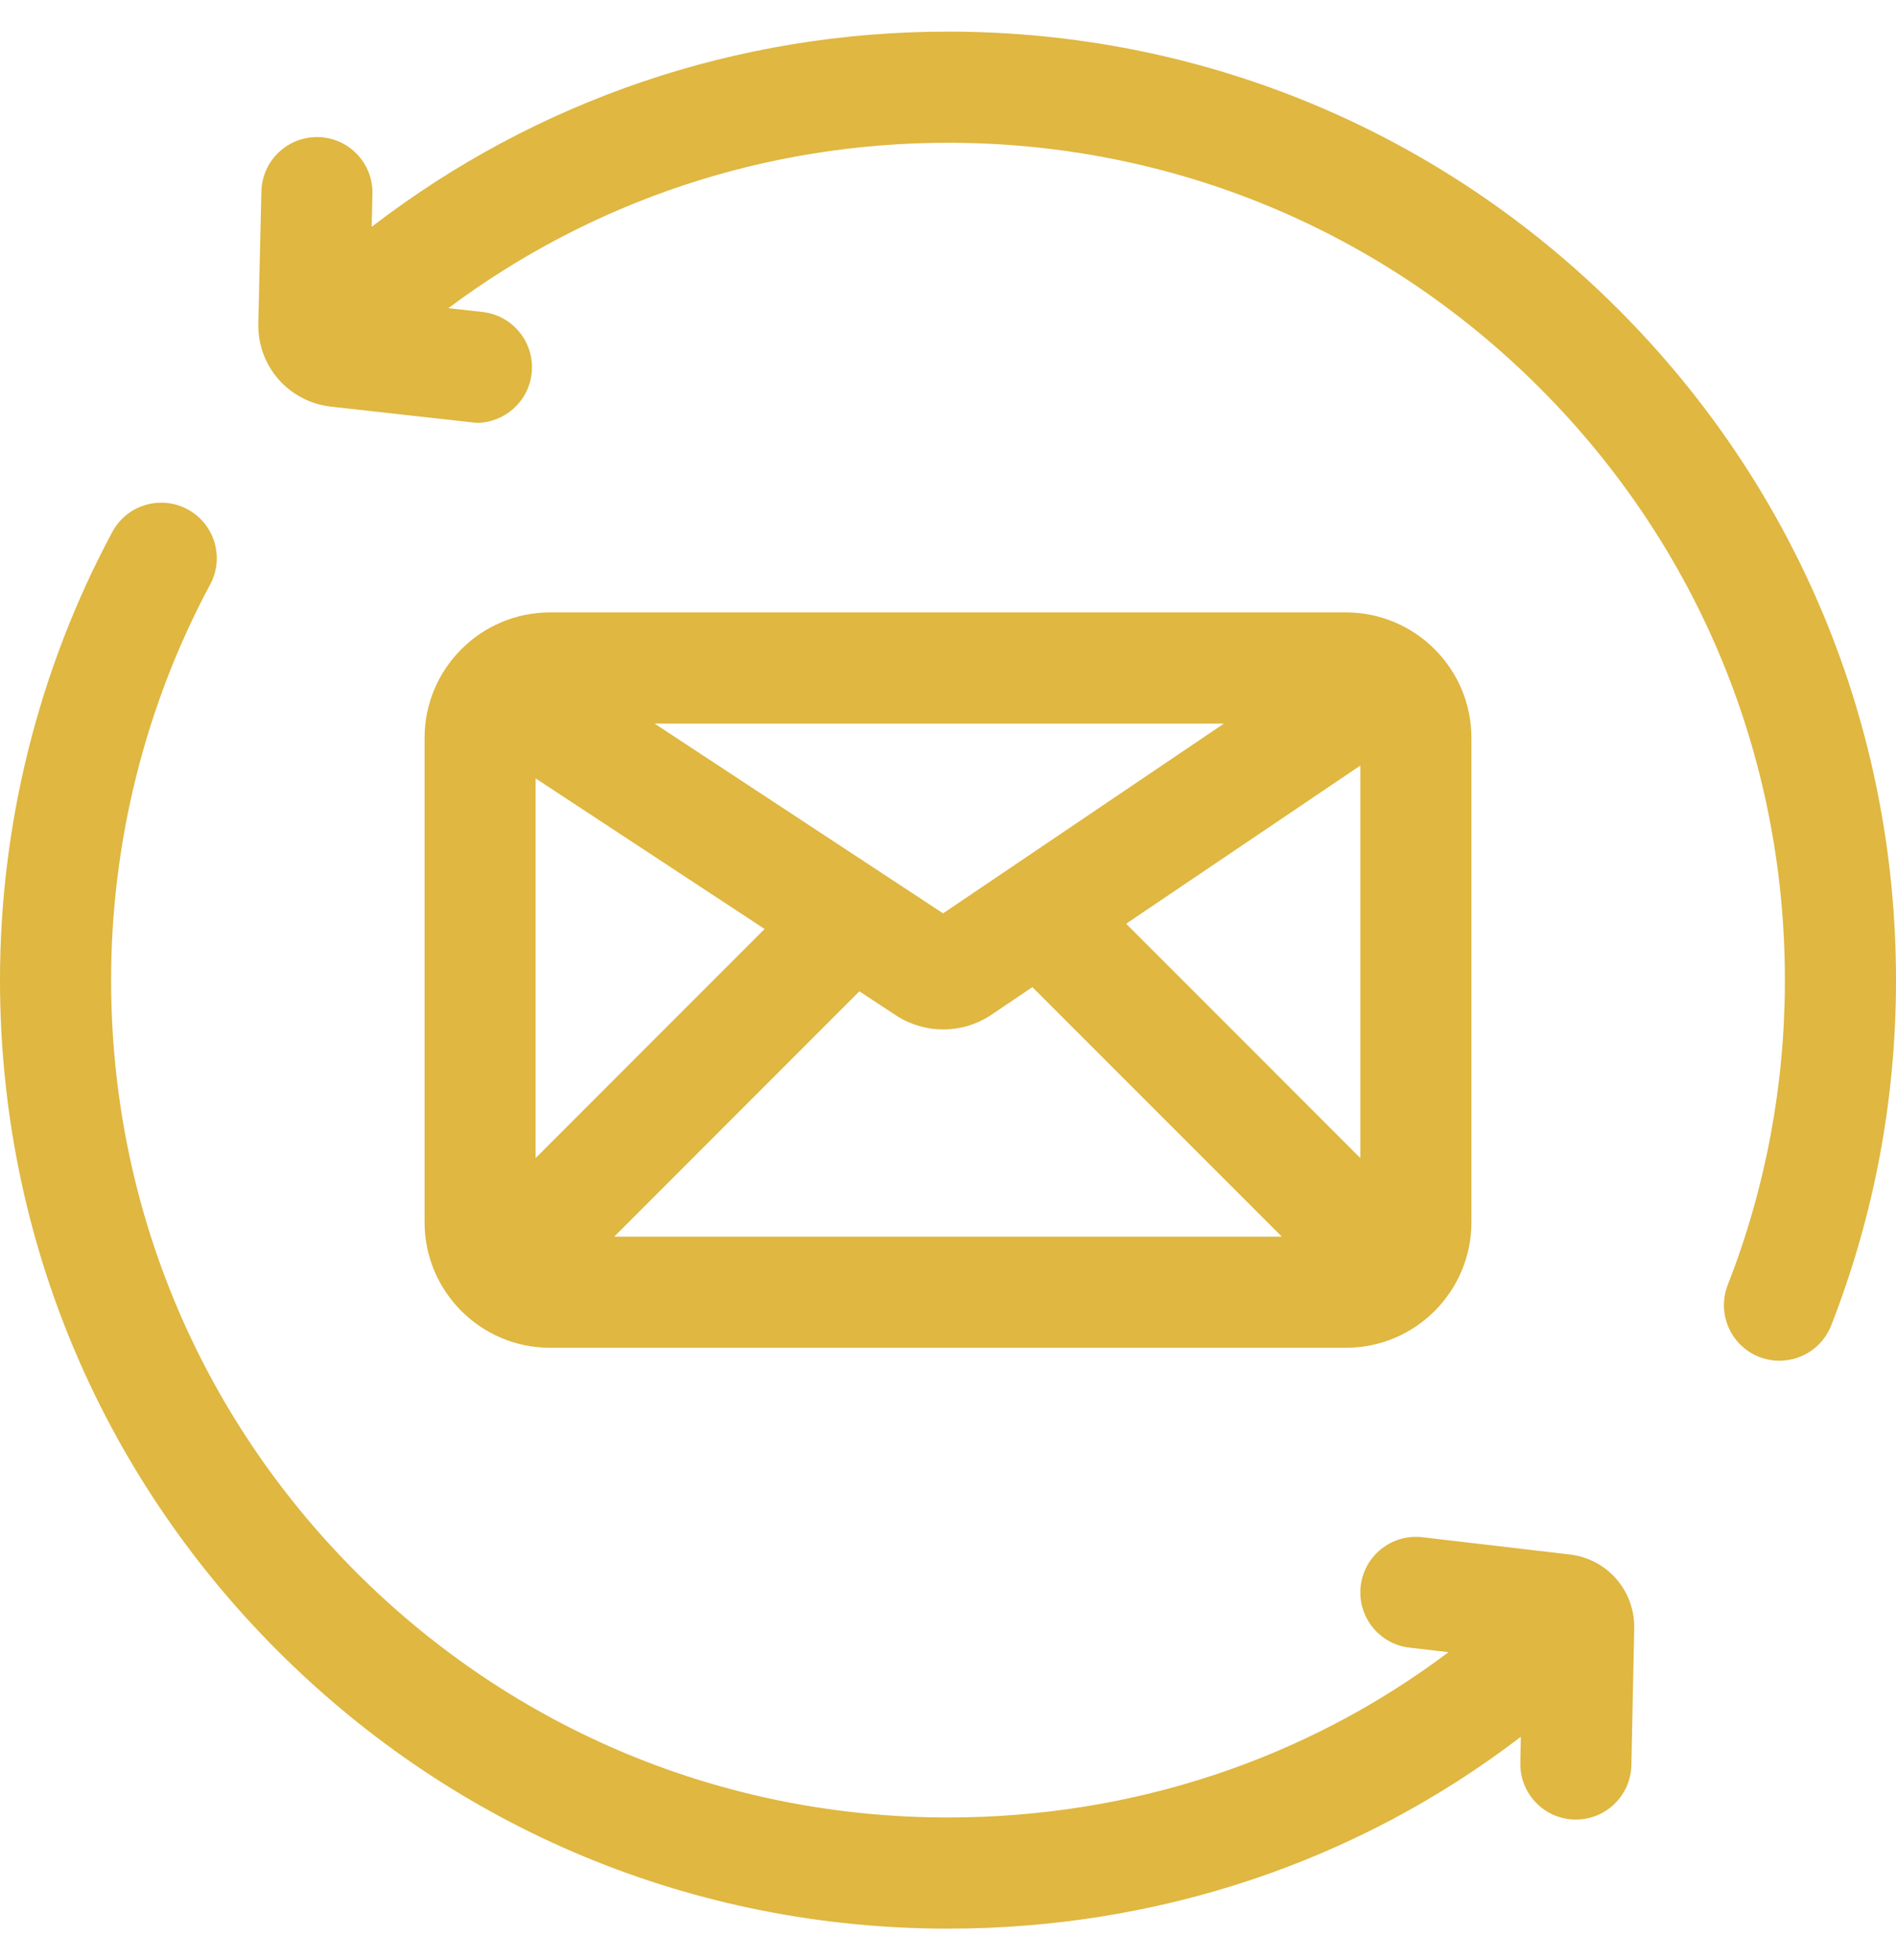 <svg width="30" height="31" viewBox="0 0 30 31" fill="none" xmlns="http://www.w3.org/2000/svg">
<g clip-path="url(#clip0_35_554)">
<path d="M21.298 21.314C22.392 21.314 23.282 20.424 23.282 19.33V11.67C23.282 10.576 22.392 9.685 21.298 9.685H8.702C7.608 9.685 6.718 10.576 6.718 11.67V19.33C6.718 20.424 7.608 21.314 8.702 21.314H21.298ZM9.719 19.557L13.598 15.677L14.165 16.05C14.396 16.203 14.66 16.28 14.925 16.28C15.187 16.28 15.45 16.205 15.679 16.053L16.335 15.611L20.282 19.557H9.719ZM21.524 12.107V18.314L17.819 14.608L21.524 12.107ZM19.366 11.443L14.922 14.444L10.357 11.443H19.366ZM8.475 12.31L12.098 14.691L8.475 18.314V12.31Z" fill="#DFB741"/>
<path d="M25.607 4.893C22.773 2.06 19.007 0.5 15 0.5C11.664 0.5 8.487 1.585 5.881 3.587L5.893 3.067C5.905 2.582 5.521 2.179 5.036 2.168C4.55 2.157 4.148 2.54 4.136 3.026L4.087 5.111C4.071 5.787 4.566 6.355 5.238 6.431L7.539 6.687C7.981 6.687 8.361 6.355 8.412 5.907C8.466 5.425 8.12 4.989 7.637 4.934L7.095 4.873C9.368 3.176 12.116 2.258 15 2.258C18.537 2.258 21.863 3.635 24.364 6.136C26.865 8.637 28.242 11.963 28.242 15.5C28.242 17.163 27.938 18.785 27.338 20.32C27.161 20.772 27.384 21.282 27.836 21.459C27.941 21.5 28.05 21.519 28.156 21.519C28.507 21.519 28.839 21.307 28.975 20.96C29.655 19.221 30 17.384 30 15.5C30 11.493 28.44 7.726 25.607 4.893Z" fill="#DFB741"/>
<path d="M24.837 24.583L22.506 24.31C22.023 24.254 21.587 24.599 21.53 25.081C21.474 25.563 21.819 26 22.301 26.056L22.919 26.128C20.666 27.824 17.913 28.742 15 28.742C11.463 28.742 8.137 27.365 5.636 24.864C3.135 22.363 1.758 19.037 1.758 15.5C1.758 13.317 2.3 11.154 3.325 9.244C3.555 8.817 3.395 8.284 2.967 8.054C2.539 7.825 2.006 7.985 1.777 8.413C0.614 10.577 0 13.028 0 15.5C0 19.507 1.56 23.274 4.393 26.107C7.226 28.94 10.993 30.5 15 30.5C18.338 30.5 21.492 29.434 24.064 27.466L24.056 27.878C24.046 28.363 24.431 28.765 24.916 28.775C24.922 28.775 24.929 28.775 24.935 28.775C25.412 28.775 25.803 28.393 25.813 27.914L25.858 25.756C25.871 25.157 25.432 24.652 24.837 24.583Z" fill="#DFB741"/>
</g>
<defs>
<clipPath id="clip0_35_554">
<rect width="30" height="30" fill="white" transform="translate(0 0.5)"/>
</clipPath>
</defs>
</svg>
